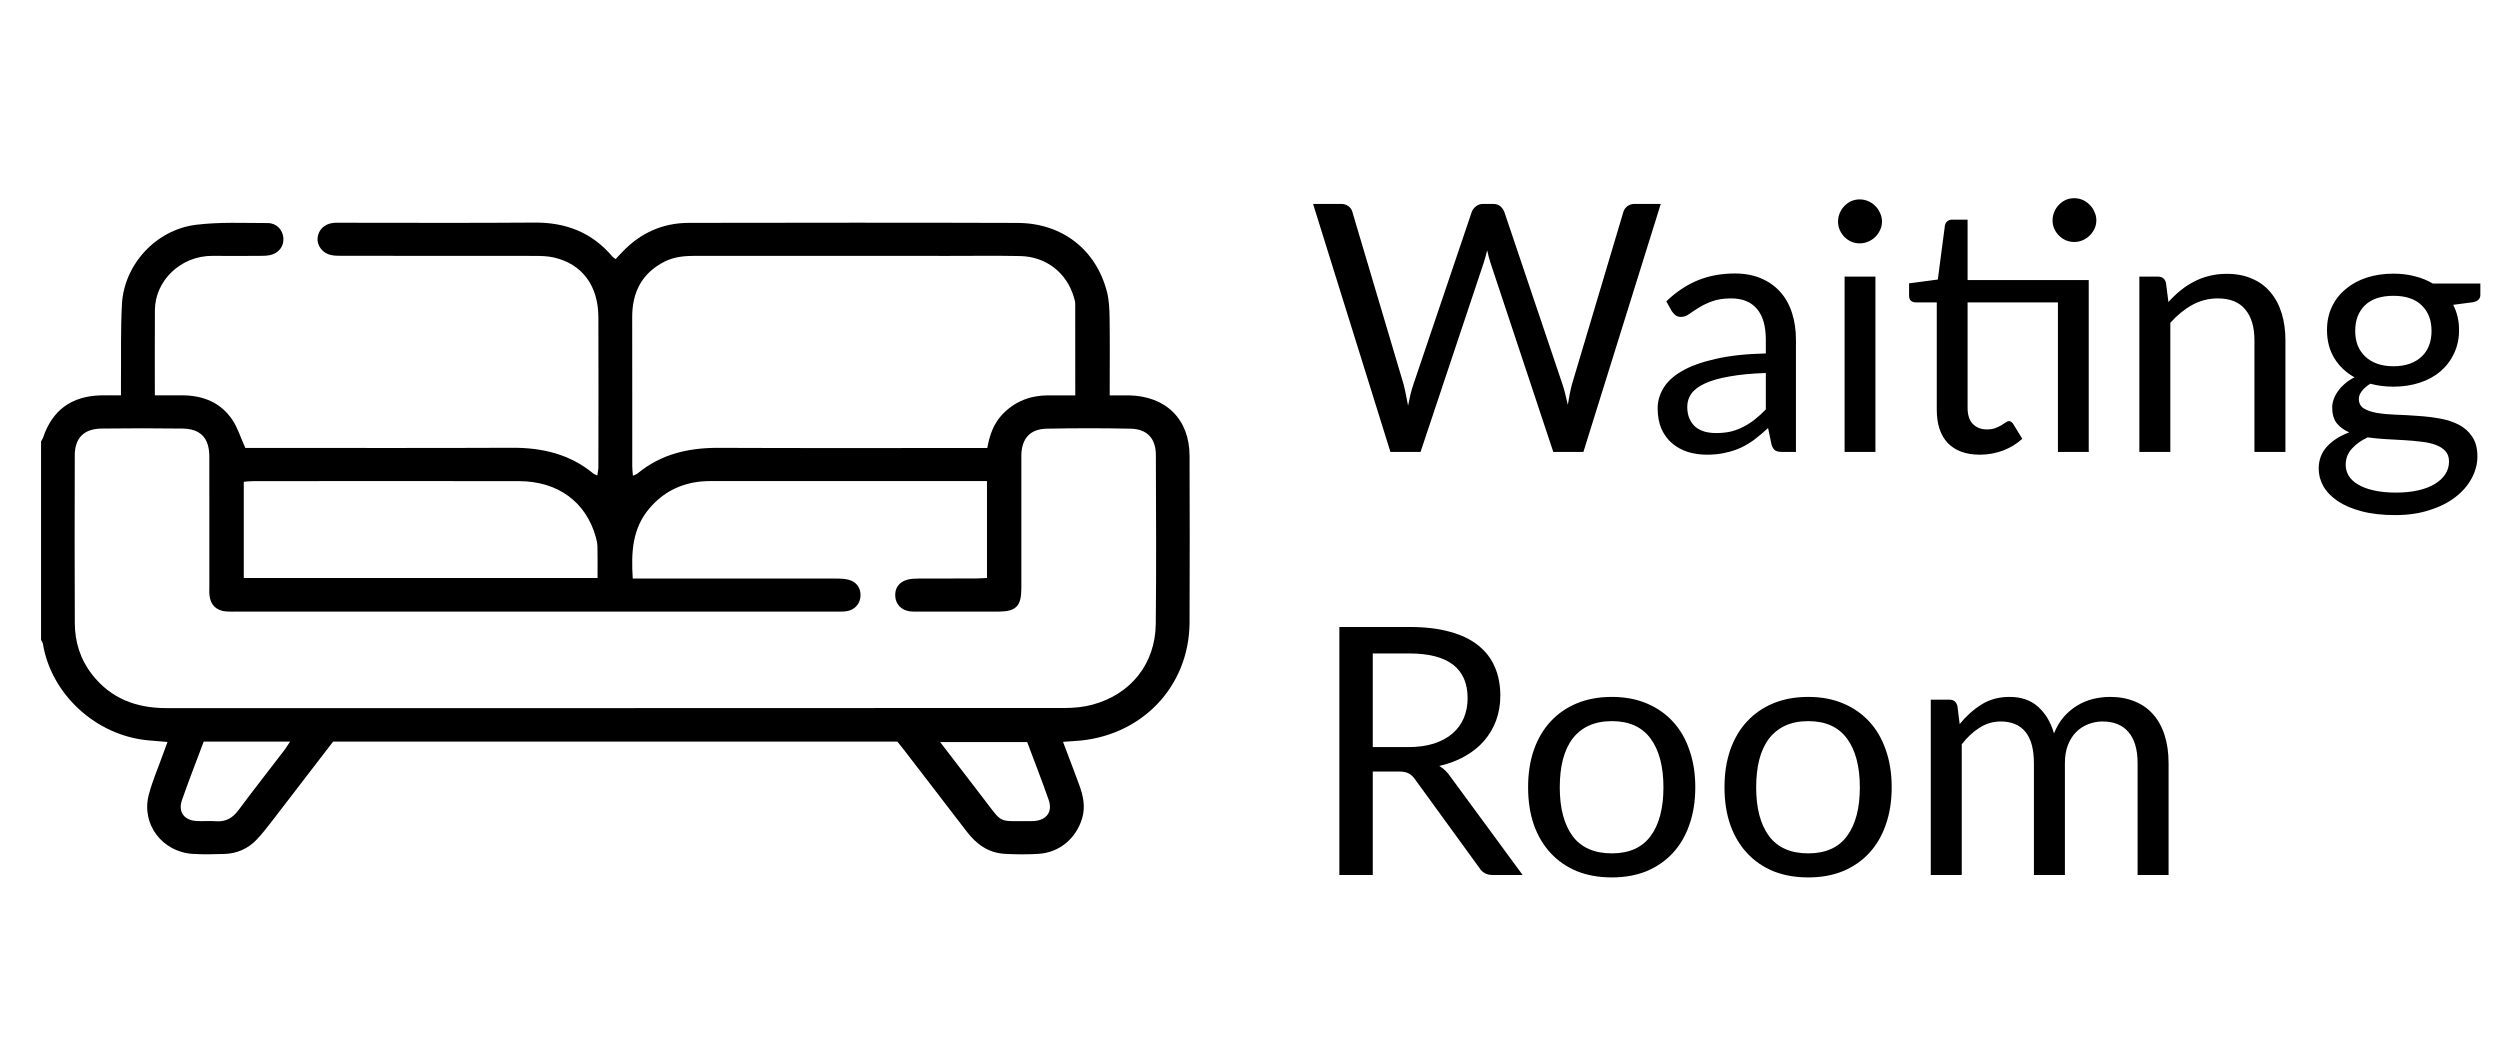 <svg width="130" height="55" viewBox="0 0 130 55" fill="none" xmlns="http://www.w3.org/2000/svg">
<path d="M27.794 11.574C29.435 11.561 30.792 12.093 31.847 13.344C31.882 13.385 31.935 13.412 32.011 13.471C32.13 13.346 32.246 13.225 32.361 13.102C33.299 12.118 34.452 11.59 35.826 11.589C41.521 11.582 47.218 11.572 52.913 11.592C55.239 11.601 57.005 12.986 57.566 15.192C57.677 15.631 57.692 16.101 57.699 16.557C57.717 17.685 57.705 18.813 57.705 19.941V20.559C58.078 20.559 58.385 20.554 58.691 20.559C60.629 20.59 61.853 21.799 61.857 23.704C61.865 26.592 61.871 29.48 61.857 32.367C61.84 35.75 59.294 38.354 55.853 38.535C55.683 38.544 55.514 38.56 55.277 38.576C55.571 39.354 55.851 40.083 56.12 40.815C56.326 41.378 56.451 41.941 56.272 42.549C55.965 43.588 55.102 44.331 54.006 44.4C53.426 44.436 52.838 44.432 52.257 44.4C51.401 44.356 50.774 43.901 50.272 43.243C49.186 41.822 48.092 40.406 47.002 38.988C46.897 38.852 46.787 38.718 46.664 38.565H17.32C16.263 39.943 15.199 41.332 14.13 42.716C13.883 43.035 13.634 43.355 13.358 43.648C12.903 44.133 12.322 44.388 11.653 44.406C11.11 44.422 10.563 44.437 10.021 44.402C8.432 44.3 7.34 42.856 7.734 41.337C7.92 40.618 8.223 39.93 8.473 39.228C8.543 39.033 8.616 38.839 8.709 38.582C8.342 38.552 8.024 38.528 7.707 38.498C4.982 38.249 2.66 36.098 2.231 33.477C2.22 33.408 2.168 33.344 2.135 33.278V22.952C2.171 22.886 2.218 22.824 2.241 22.754C2.719 21.332 3.71 20.602 5.228 20.559C5.556 20.55 5.884 20.559 6.29 20.559C6.29 20.31 6.289 20.104 6.29 19.9C6.303 18.544 6.27 17.183 6.34 15.828C6.447 13.764 8.103 11.946 10.198 11.688C11.424 11.537 12.68 11.599 13.922 11.599C14.376 11.599 14.695 11.944 14.734 12.354C14.777 12.799 14.502 13.172 14.03 13.269C13.824 13.31 13.605 13.303 13.392 13.305C12.614 13.309 11.837 13.313 11.059 13.305C9.397 13.29 8.066 14.596 8.055 16.121C8.044 17.571 8.052 19.023 8.052 20.557C8.557 20.557 9.035 20.552 9.514 20.557C10.592 20.57 11.502 20.947 12.097 21.855C12.364 22.264 12.512 22.749 12.756 23.291H13.276C17.728 23.291 22.179 23.304 26.631 23.284C28.201 23.277 29.632 23.615 30.855 24.625C30.895 24.66 30.954 24.674 31.061 24.725C31.082 24.559 31.116 24.421 31.116 24.283C31.119 21.681 31.128 19.08 31.116 16.479C31.107 14.846 30.262 13.722 28.801 13.389C28.465 13.312 28.107 13.307 27.759 13.307C24.454 13.301 21.149 13.303 17.845 13.302C17.631 13.302 17.414 13.306 17.208 13.262C16.777 13.168 16.486 12.784 16.513 12.391C16.541 11.975 16.853 11.652 17.297 11.596C17.469 11.574 17.646 11.583 17.821 11.583C21.145 11.583 24.47 11.601 27.794 11.574ZM10.594 38.56C10.205 39.601 9.813 40.596 9.463 41.605C9.248 42.224 9.575 42.66 10.238 42.694C10.567 42.712 10.9 42.677 11.227 42.704C11.749 42.746 12.103 42.53 12.405 42.122C13.184 41.074 13.992 40.046 14.785 39.01C14.884 38.88 14.967 38.738 15.085 38.562H10.596L10.594 38.56ZM53.411 38.589H48.888C49.674 39.614 50.407 40.571 51.144 41.527C52.188 42.884 51.857 42.681 53.588 42.698C53.646 42.698 53.705 42.7 53.764 42.695C54.421 42.649 54.747 42.214 54.532 41.596C54.18 40.588 53.789 39.593 53.414 38.587L53.411 38.589ZM58.798 22.292C57.341 22.26 55.881 22.262 54.425 22.292C53.566 22.309 53.134 22.799 53.11 23.652V30.594C53.11 31.524 52.834 31.801 51.906 31.804C50.507 31.807 49.107 31.804 47.707 31.804C47.571 31.804 47.434 31.807 47.3 31.788C46.876 31.729 46.59 31.433 46.555 31.032C46.515 30.59 46.745 30.256 47.197 30.14C47.381 30.092 47.582 30.085 47.773 30.085C48.764 30.079 49.756 30.084 50.746 30.08C50.934 30.08 51.123 30.063 51.323 30.055V25.015H37.071C36.858 25.015 36.643 25.017 36.432 25.039C35.359 25.153 34.476 25.608 33.777 26.426C32.877 27.478 32.816 28.717 32.903 30.08V30.082H33.592C36.876 30.082 40.161 30.082 43.445 30.085C43.676 30.085 43.916 30.092 44.137 30.149C44.553 30.26 44.775 30.601 44.746 31.012C44.718 31.411 44.432 31.725 44.016 31.784C43.805 31.813 43.589 31.804 43.376 31.804H12.296C12.121 31.804 11.945 31.81 11.771 31.797C11.257 31.757 10.951 31.47 10.895 30.969C10.876 30.799 10.886 30.625 10.886 30.453C10.886 28.215 10.889 25.977 10.885 23.739C10.882 22.779 10.433 22.298 9.486 22.285C8.087 22.267 6.687 22.267 5.287 22.285C4.361 22.297 3.891 22.771 3.888 23.682C3.879 26.588 3.878 29.495 3.89 32.403C3.894 33.382 4.174 34.285 4.789 35.074C5.766 36.329 7.093 36.822 8.656 36.822C24.225 36.822 39.795 36.823 55.363 36.815C55.844 36.815 56.341 36.769 56.801 36.645C58.812 36.104 60.078 34.514 60.1 32.437C60.132 29.511 60.114 26.584 60.105 23.659C60.102 22.801 59.654 22.311 58.798 22.292ZM13.167 25.019C13.001 25.019 12.832 25.04 12.676 25.052V30.056H31.072V30.053C31.072 29.471 31.08 28.957 31.068 28.444C31.065 28.275 31.032 28.103 30.986 27.939C30.473 26.096 29.008 25.02 26.972 25.019C22.37 25.013 17.767 25.016 13.167 25.019ZM49.382 13.307C44.971 13.307 40.56 13.308 36.149 13.304C35.599 13.304 35.061 13.351 34.565 13.601C33.362 14.207 32.87 15.214 32.874 16.508C32.881 19.089 32.874 21.669 32.877 24.251C32.877 24.399 32.898 24.549 32.912 24.737C33.017 24.687 33.094 24.668 33.148 24.624C34.371 23.609 35.804 23.281 37.372 23.288C41.802 23.307 46.233 23.296 50.663 23.296H51.34L51.338 23.293C51.467 22.6 51.675 22.011 52.137 21.534C52.777 20.873 53.565 20.566 54.482 20.559C54.96 20.554 55.439 20.559 55.914 20.559C55.914 18.91 55.916 17.345 55.911 15.779C55.911 15.669 55.87 15.555 55.838 15.445C55.468 14.183 54.396 13.344 53.055 13.315C51.83 13.29 50.606 13.307 49.382 13.307Z" fill="black"/>
<path d="M86.36 10.603L82.337 23.5H80.771L77.504 13.663C77.474 13.567 77.444 13.465 77.414 13.357C77.39 13.249 77.363 13.135 77.333 13.015C77.303 13.135 77.273 13.249 77.243 13.357C77.213 13.465 77.183 13.567 77.153 13.663L73.868 23.5H72.302L68.279 10.603H69.728C69.884 10.603 70.013 10.642 70.115 10.72C70.223 10.798 70.292 10.897 70.322 11.017L72.986 19.981C73.028 20.143 73.067 20.317 73.103 20.503C73.145 20.689 73.184 20.887 73.22 21.097C73.262 20.887 73.304 20.689 73.346 20.503C73.394 20.311 73.445 20.137 73.499 19.981L76.532 11.017C76.568 10.915 76.637 10.822 76.739 10.738C76.847 10.648 76.976 10.603 77.126 10.603H77.63C77.786 10.603 77.912 10.642 78.008 10.72C78.104 10.798 78.176 10.897 78.224 11.017L81.248 19.981C81.302 20.137 81.35 20.305 81.392 20.485C81.44 20.665 81.485 20.854 81.527 21.052C81.557 20.854 81.59 20.665 81.626 20.485C81.662 20.305 81.701 20.137 81.743 19.981L84.416 11.017C84.446 10.909 84.512 10.813 84.614 10.729C84.722 10.645 84.851 10.603 85.001 10.603H86.36ZM91.823 19.396C91.085 19.42 90.455 19.48 89.933 19.576C89.417 19.666 88.994 19.786 88.664 19.936C88.34 20.086 88.103 20.263 87.953 20.467C87.809 20.671 87.737 20.899 87.737 21.151C87.737 21.391 87.776 21.598 87.854 21.772C87.932 21.946 88.037 22.09 88.169 22.204C88.307 22.312 88.466 22.393 88.646 22.447C88.832 22.495 89.03 22.519 89.24 22.519C89.522 22.519 89.78 22.492 90.014 22.438C90.248 22.378 90.467 22.294 90.671 22.186C90.881 22.078 91.079 21.949 91.265 21.799C91.457 21.649 91.643 21.478 91.823 21.286V19.396ZM86.648 15.67C87.152 15.184 87.695 14.821 88.277 14.581C88.859 14.341 89.504 14.221 90.212 14.221C90.722 14.221 91.175 14.305 91.571 14.473C91.967 14.641 92.3 14.875 92.57 15.175C92.84 15.475 93.044 15.838 93.182 16.264C93.32 16.69 93.389 17.158 93.389 17.668V23.5H92.678C92.522 23.5 92.402 23.476 92.318 23.428C92.234 23.374 92.168 23.272 92.12 23.122L91.94 22.258C91.7 22.48 91.466 22.678 91.238 22.852C91.01 23.02 90.77 23.164 90.518 23.284C90.266 23.398 89.996 23.485 89.708 23.545C89.426 23.611 89.111 23.644 88.763 23.644C88.409 23.644 88.076 23.596 87.764 23.5C87.452 23.398 87.179 23.248 86.945 23.05C86.717 22.852 86.534 22.603 86.396 22.303C86.264 21.997 86.198 21.637 86.198 21.223C86.198 20.863 86.297 20.518 86.495 20.188C86.693 19.852 87.014 19.555 87.458 19.297C87.902 19.039 88.481 18.829 89.195 18.667C89.909 18.499 90.785 18.403 91.823 18.379V17.668C91.823 16.96 91.67 16.426 91.364 16.066C91.058 15.7 90.611 15.517 90.023 15.517C89.627 15.517 89.294 15.568 89.024 15.67C88.76 15.766 88.529 15.877 88.331 16.003C88.139 16.123 87.971 16.234 87.827 16.336C87.689 16.432 87.551 16.48 87.413 16.48C87.305 16.48 87.212 16.453 87.134 16.399C87.056 16.339 86.99 16.267 86.936 16.183L86.648 15.67ZM97.522 14.383V23.5H95.919V14.383H97.522ZM97.864 11.521C97.864 11.677 97.831 11.824 97.764 11.962C97.704 12.094 97.621 12.214 97.513 12.322C97.41 12.424 97.287 12.505 97.144 12.565C97.005 12.625 96.859 12.655 96.703 12.655C96.546 12.655 96.4 12.625 96.261 12.565C96.129 12.505 96.013 12.424 95.91 12.322C95.808 12.214 95.728 12.094 95.668 11.962C95.608 11.824 95.578 11.677 95.578 11.521C95.578 11.365 95.608 11.218 95.668 11.08C95.728 10.936 95.808 10.813 95.91 10.711C96.013 10.603 96.129 10.519 96.261 10.459C96.4 10.399 96.546 10.369 96.703 10.369C96.859 10.369 97.005 10.399 97.144 10.459C97.287 10.519 97.41 10.603 97.513 10.711C97.621 10.813 97.704 10.936 97.764 11.08C97.831 11.218 97.864 11.365 97.864 11.521ZM108.614 23.5H107.012V15.724H102.314V21.196C102.314 21.58 102.407 21.865 102.593 22.051C102.779 22.237 103.019 22.33 103.313 22.33C103.481 22.33 103.625 22.309 103.745 22.267C103.871 22.219 103.979 22.168 104.069 22.114C104.159 22.06 104.234 22.012 104.294 21.97C104.36 21.922 104.417 21.898 104.465 21.898C104.549 21.898 104.624 21.949 104.69 22.051L105.158 22.816C104.882 23.074 104.549 23.278 104.159 23.428C103.769 23.572 103.367 23.644 102.953 23.644C102.233 23.644 101.678 23.443 101.288 23.041C100.904 22.639 100.712 22.06 100.712 21.304V15.724H99.614C99.518 15.724 99.437 15.697 99.371 15.643C99.305 15.583 99.272 15.493 99.272 15.373V14.734L100.766 14.536L101.135 11.728C101.153 11.638 101.192 11.566 101.252 11.512C101.318 11.452 101.402 11.422 101.504 11.422H102.314V14.563H108.614V23.5ZM109.01 11.458C109.01 11.614 108.977 11.761 108.911 11.899C108.851 12.031 108.767 12.148 108.659 12.25C108.557 12.352 108.437 12.433 108.299 12.493C108.161 12.553 108.014 12.583 107.858 12.583C107.702 12.583 107.555 12.553 107.417 12.493C107.285 12.433 107.168 12.352 107.066 12.25C106.964 12.148 106.883 12.031 106.823 11.899C106.763 11.761 106.733 11.614 106.733 11.458C106.733 11.302 106.763 11.155 106.823 11.017C106.883 10.873 106.964 10.75 107.066 10.648C107.168 10.54 107.285 10.456 107.417 10.396C107.555 10.336 107.702 10.306 107.858 10.306C108.014 10.306 108.161 10.336 108.299 10.396C108.437 10.456 108.557 10.54 108.659 10.648C108.767 10.75 108.851 10.873 108.911 11.017C108.977 11.155 109.01 11.302 109.01 11.458ZM112.758 15.706C112.956 15.484 113.166 15.283 113.388 15.103C113.61 14.923 113.844 14.77 114.09 14.644C114.342 14.512 114.606 14.413 114.882 14.347C115.164 14.275 115.467 14.239 115.791 14.239C116.289 14.239 116.727 14.323 117.105 14.491C117.489 14.653 117.807 14.887 118.059 15.193C118.317 15.493 118.512 15.856 118.644 16.282C118.776 16.708 118.842 17.179 118.842 17.695V23.5H117.231V17.695C117.231 17.005 117.072 16.471 116.754 16.093C116.442 15.709 115.965 15.517 115.323 15.517C114.849 15.517 114.405 15.631 113.991 15.859C113.583 16.087 113.205 16.396 112.857 16.786V23.5H111.246V14.383H112.209C112.437 14.383 112.578 14.494 112.632 14.716L112.758 15.706ZM124.46 19.045C124.784 19.045 125.069 19 125.315 18.91C125.561 18.82 125.768 18.694 125.936 18.532C126.104 18.37 126.23 18.178 126.314 17.956C126.398 17.728 126.44 17.479 126.44 17.209C126.44 16.651 126.269 16.207 125.927 15.877C125.591 15.547 125.102 15.382 124.46 15.382C123.812 15.382 123.317 15.547 122.975 15.877C122.639 16.207 122.471 16.651 122.471 17.209C122.471 17.479 122.513 17.728 122.597 17.956C122.687 18.178 122.816 18.37 122.984 18.532C123.152 18.694 123.359 18.82 123.605 18.91C123.851 19 124.136 19.045 124.46 19.045ZM127.349 23.995C127.349 23.773 127.286 23.593 127.16 23.455C127.034 23.317 126.863 23.209 126.647 23.131C126.437 23.053 126.191 22.999 125.909 22.969C125.627 22.933 125.327 22.906 125.009 22.888C124.697 22.87 124.379 22.852 124.055 22.834C123.731 22.816 123.419 22.786 123.119 22.744C122.783 22.9 122.507 23.098 122.291 23.338C122.081 23.572 121.976 23.848 121.976 24.166C121.976 24.37 122.027 24.559 122.129 24.733C122.237 24.913 122.399 25.066 122.615 25.192C122.831 25.324 123.101 25.426 123.425 25.498C123.755 25.576 124.142 25.615 124.586 25.615C125.018 25.615 125.405 25.576 125.747 25.498C126.089 25.42 126.377 25.309 126.611 25.165C126.851 25.021 127.034 24.85 127.16 24.652C127.286 24.454 127.349 24.235 127.349 23.995ZM128.978 14.743V15.337C128.978 15.535 128.852 15.661 128.6 15.715L127.565 15.85C127.769 16.246 127.871 16.684 127.871 17.164C127.871 17.608 127.784 18.013 127.61 18.379C127.442 18.739 127.208 19.048 126.908 19.306C126.608 19.564 126.248 19.762 125.828 19.9C125.408 20.038 124.952 20.107 124.46 20.107C124.034 20.107 123.632 20.056 123.254 19.954C123.062 20.074 122.915 20.203 122.813 20.341C122.711 20.473 122.66 20.608 122.66 20.746C122.66 20.962 122.747 21.127 122.921 21.241C123.101 21.349 123.335 21.427 123.623 21.475C123.911 21.523 124.238 21.553 124.604 21.565C124.976 21.577 125.354 21.598 125.738 21.628C126.128 21.652 126.506 21.697 126.872 21.763C127.244 21.829 127.574 21.937 127.862 22.087C128.15 22.237 128.381 22.444 128.555 22.708C128.735 22.972 128.825 23.314 128.825 23.734C128.825 24.124 128.726 24.502 128.528 24.868C128.336 25.234 128.057 25.558 127.691 25.84C127.325 26.128 126.875 26.356 126.341 26.524C125.813 26.698 125.216 26.785 124.55 26.785C123.884 26.785 123.302 26.719 122.804 26.587C122.306 26.455 121.892 26.278 121.562 26.056C121.232 25.834 120.983 25.576 120.815 25.282C120.653 24.994 120.572 24.691 120.572 24.373C120.572 23.923 120.713 23.542 120.995 23.23C121.277 22.918 121.664 22.669 122.156 22.483C121.886 22.363 121.67 22.204 121.508 22.006C121.352 21.802 121.274 21.529 121.274 21.187C121.274 21.055 121.298 20.92 121.346 20.782C121.394 20.638 121.466 20.497 121.562 20.359C121.664 20.215 121.787 20.08 121.931 19.954C122.075 19.828 122.243 19.717 122.435 19.621C121.985 19.369 121.634 19.036 121.382 18.622C121.13 18.202 121.004 17.716 121.004 17.164C121.004 16.72 121.088 16.318 121.256 15.958C121.43 15.592 121.67 15.283 121.976 15.031C122.282 14.773 122.645 14.575 123.065 14.437C123.491 14.299 123.956 14.23 124.46 14.23C124.856 14.23 125.225 14.275 125.567 14.365C125.909 14.449 126.221 14.575 126.503 14.743H128.978ZM73.22 38.849C73.724 38.849 74.168 38.789 74.552 38.669C74.942 38.543 75.266 38.369 75.524 38.147C75.788 37.919 75.986 37.649 76.118 37.337C76.25 37.025 76.316 36.68 76.316 36.302C76.316 35.534 76.064 34.955 75.56 34.565C75.056 34.175 74.3 33.98 73.292 33.98H71.384V38.849H73.22ZM79.178 45.5H77.63C77.312 45.5 77.078 45.377 76.928 45.131L73.58 40.523C73.478 40.379 73.367 40.277 73.247 40.217C73.133 40.151 72.953 40.118 72.707 40.118H71.384V45.5H69.647V32.603H73.292C74.108 32.603 74.813 32.687 75.407 32.855C76.001 33.017 76.49 33.254 76.874 33.566C77.264 33.878 77.552 34.256 77.738 34.7C77.924 35.138 78.017 35.63 78.017 36.176C78.017 36.632 77.945 37.058 77.801 37.454C77.657 37.85 77.447 38.207 77.171 38.525C76.901 38.837 76.568 39.104 76.172 39.326C75.782 39.548 75.338 39.716 74.84 39.83C75.062 39.956 75.254 40.139 75.416 40.379L79.178 45.5ZM83.817 36.239C84.483 36.239 85.083 36.35 85.617 36.572C86.151 36.794 86.607 37.109 86.985 37.517C87.363 37.925 87.651 38.42 87.849 39.002C88.053 39.578 88.155 40.223 88.155 40.937C88.155 41.657 88.053 42.305 87.849 42.881C87.651 43.457 87.363 43.949 86.985 44.357C86.607 44.765 86.151 45.08 85.617 45.302C85.083 45.518 84.483 45.626 83.817 45.626C83.145 45.626 82.539 45.518 81.999 45.302C81.465 45.08 81.009 44.765 80.631 44.357C80.253 43.949 79.962 43.457 79.758 42.881C79.56 42.305 79.461 41.657 79.461 40.937C79.461 40.223 79.56 39.578 79.758 39.002C79.962 38.42 80.253 37.925 80.631 37.517C81.009 37.109 81.465 36.794 81.999 36.572C82.539 36.35 83.145 36.239 83.817 36.239ZM83.817 44.375C84.717 44.375 85.389 44.075 85.833 43.475C86.277 42.869 86.499 42.026 86.499 40.946C86.499 39.86 86.277 39.014 85.833 38.408C85.389 37.802 84.717 37.499 83.817 37.499C83.361 37.499 82.962 37.577 82.62 37.733C82.284 37.889 82.002 38.114 81.774 38.408C81.552 38.702 81.384 39.065 81.27 39.497C81.162 39.923 81.108 40.406 81.108 40.946C81.108 42.026 81.33 42.869 81.774 43.475C82.224 44.075 82.905 44.375 83.817 44.375ZM94.03 36.239C94.696 36.239 95.296 36.35 95.83 36.572C96.364 36.794 96.82 37.109 97.198 37.517C97.576 37.925 97.864 38.42 98.062 39.002C98.266 39.578 98.368 40.223 98.368 40.937C98.368 41.657 98.266 42.305 98.062 42.881C97.864 43.457 97.576 43.949 97.198 44.357C96.82 44.765 96.364 45.08 95.83 45.302C95.296 45.518 94.696 45.626 94.03 45.626C93.358 45.626 92.752 45.518 92.212 45.302C91.678 45.08 91.222 44.765 90.844 44.357C90.466 43.949 90.175 43.457 89.971 42.881C89.773 42.305 89.674 41.657 89.674 40.937C89.674 40.223 89.773 39.578 89.971 39.002C90.175 38.42 90.466 37.925 90.844 37.517C91.222 37.109 91.678 36.794 92.212 36.572C92.752 36.35 93.358 36.239 94.03 36.239ZM94.03 44.375C94.93 44.375 95.602 44.075 96.046 43.475C96.49 42.869 96.712 42.026 96.712 40.946C96.712 39.86 96.49 39.014 96.046 38.408C95.602 37.802 94.93 37.499 94.03 37.499C93.574 37.499 93.175 37.577 92.833 37.733C92.497 37.889 92.215 38.114 91.987 38.408C91.765 38.702 91.597 39.065 91.483 39.497C91.375 39.923 91.321 40.406 91.321 40.946C91.321 42.026 91.543 42.869 91.987 43.475C92.437 44.075 93.118 44.375 94.03 44.375ZM100.4 45.5V36.383H101.363C101.591 36.383 101.732 36.494 101.786 36.716L101.903 37.652C102.239 37.238 102.617 36.899 103.037 36.635C103.457 36.371 103.943 36.239 104.495 36.239C105.107 36.239 105.602 36.41 105.98 36.752C106.364 37.094 106.64 37.556 106.808 38.138C106.94 37.808 107.108 37.523 107.312 37.283C107.522 37.043 107.756 36.845 108.014 36.689C108.272 36.533 108.545 36.419 108.833 36.347C109.127 36.275 109.424 36.239 109.724 36.239C110.204 36.239 110.63 36.317 111.002 36.473C111.38 36.623 111.698 36.845 111.956 37.139C112.22 37.433 112.421 37.796 112.559 38.228C112.697 38.654 112.766 39.143 112.766 39.695V45.5H111.155V39.695C111.155 38.981 110.999 38.441 110.687 38.075C110.375 37.703 109.925 37.517 109.337 37.517C109.073 37.517 108.821 37.565 108.581 37.661C108.347 37.751 108.14 37.886 107.96 38.066C107.78 38.246 107.636 38.474 107.528 38.75C107.426 39.02 107.375 39.335 107.375 39.695V45.5H105.764V39.695C105.764 38.963 105.617 38.417 105.323 38.057C105.029 37.697 104.6 37.517 104.036 37.517C103.64 37.517 103.274 37.625 102.938 37.841C102.602 38.051 102.293 38.339 102.011 38.705V45.5H100.4Z" fill="black"/>
</svg>

